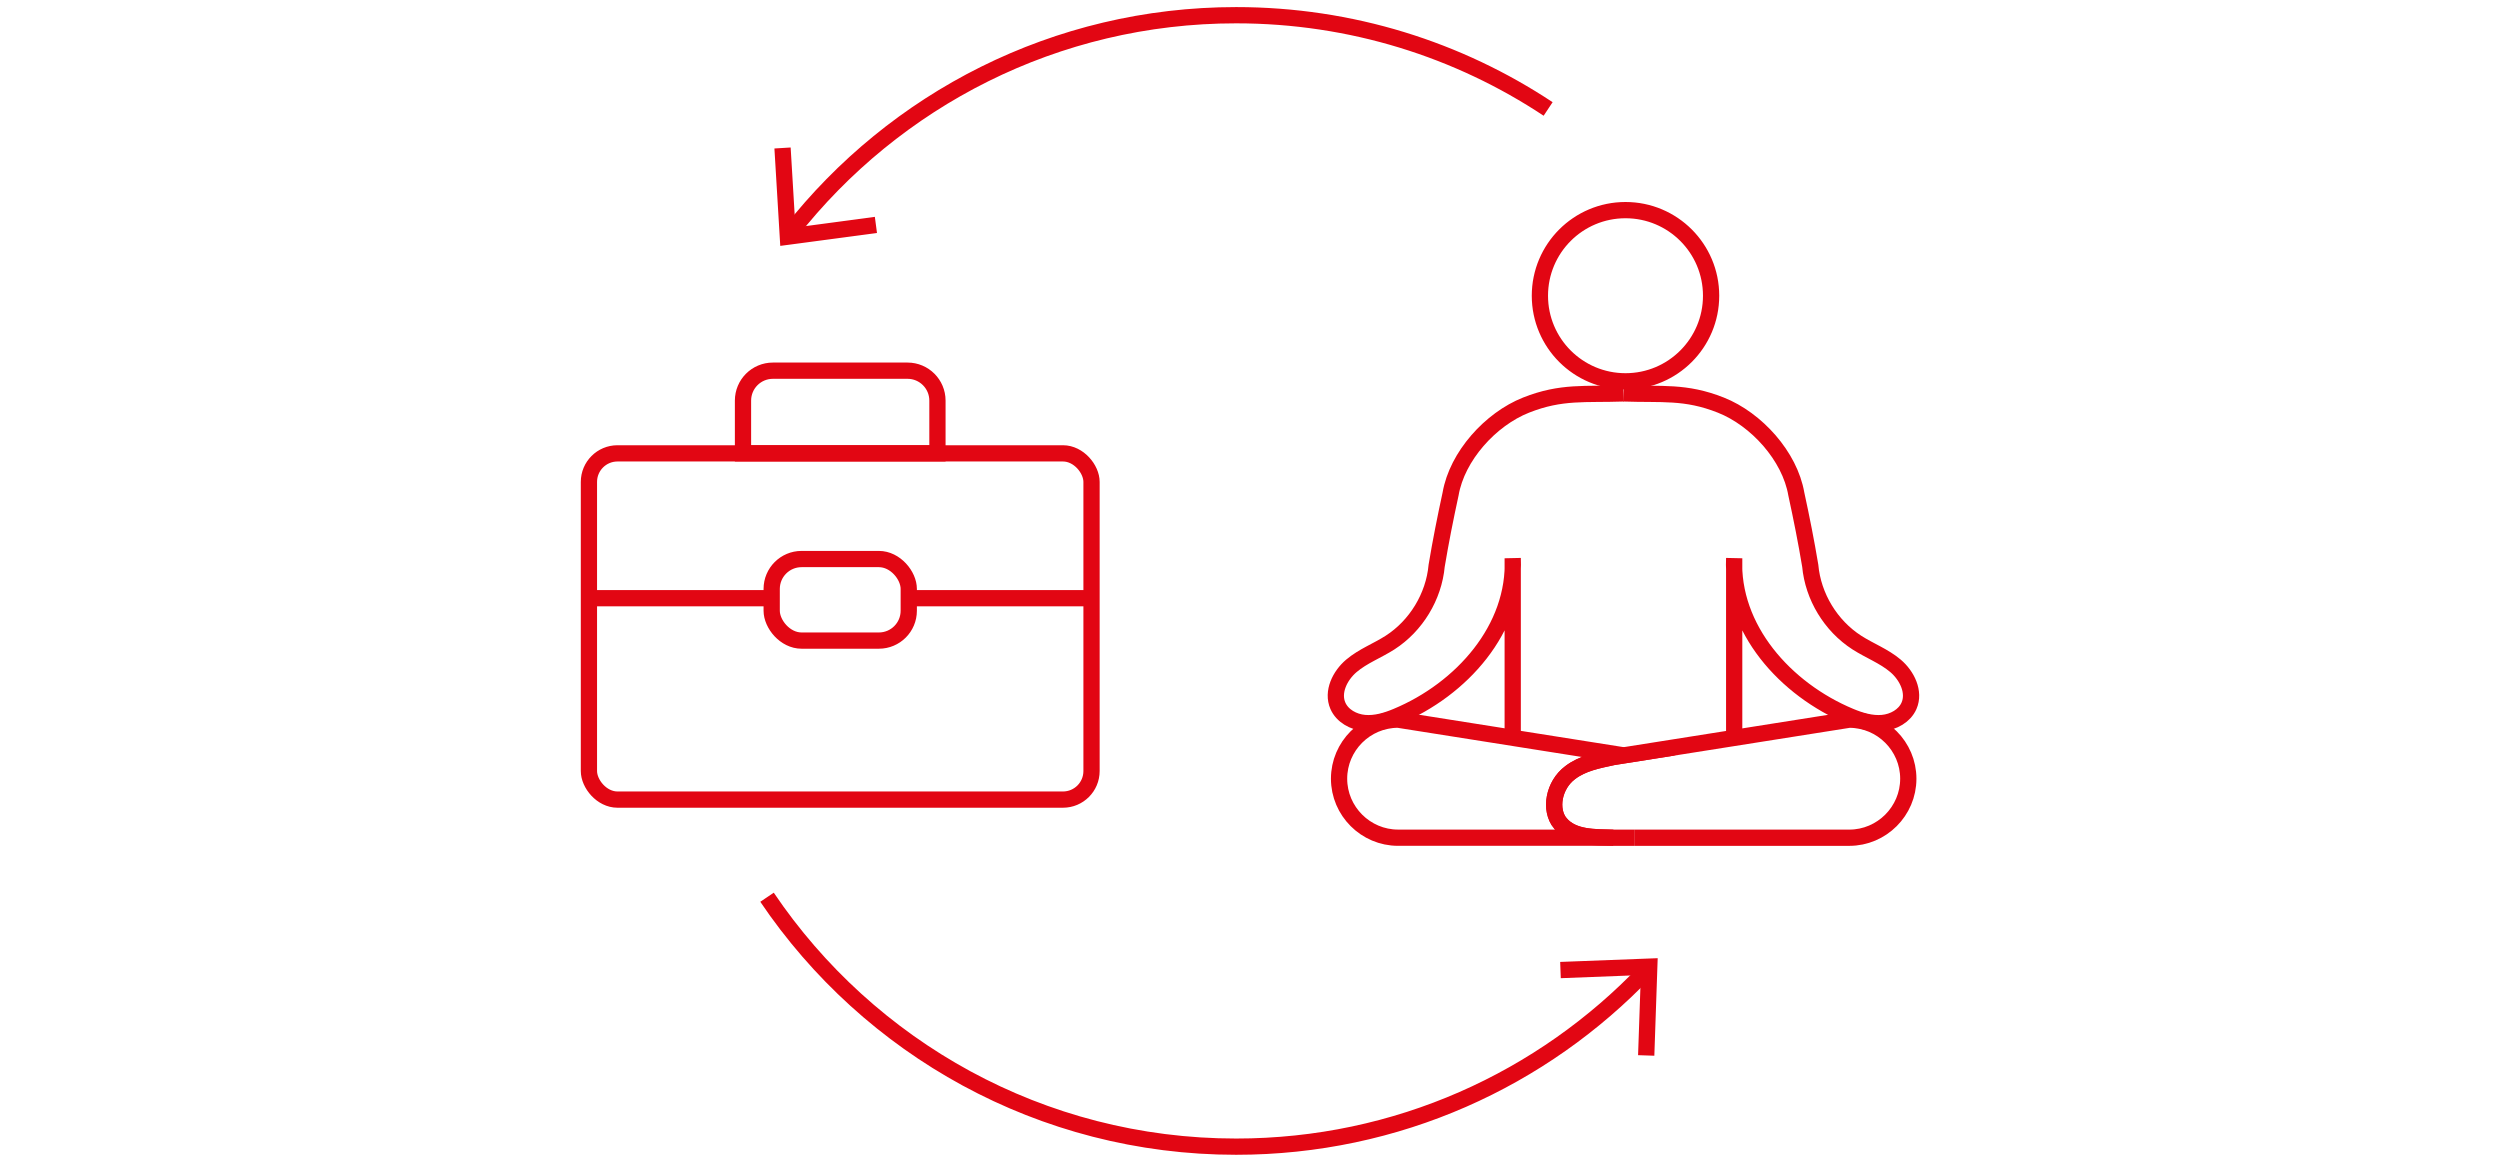 <?xml version="1.0" encoding="UTF-8"?>
<svg id="Ebene_1" xmlns="http://www.w3.org/2000/svg" version="1.1" viewBox="0 0 200 93.111">
  <!-- Generator: Adobe Illustrator 30.0.0, SVG Export Plug-In . SVG Version: 2.1.1 Build 123)  -->
  <g>
    <rect x="47.114" y="36.269" width="40.208" height="27.699" rx="2.284" ry="2.284" fill="none" stroke="#e20613" stroke-miterlimit="10" stroke-width="1.3"/>
    <path d="M61.832,29.655h10.772c1.32,0,2.392,1.072,2.392,2.392v4.22h-15.556v-4.22c0-1.32,1.072-2.392,2.392-2.392Z" fill="none" stroke="#e20613" stroke-miterlimit="10" stroke-width="1.3"/>
    <line x1="47.114" y1="47.856" x2="61.735" y2="47.856" fill="none" stroke="#e20613" stroke-miterlimit="10" stroke-width="1.3"/>
    <line x1="72.702" y1="47.856" x2="87.323" y2="47.856" fill="none" stroke="#e20613" stroke-miterlimit="10" stroke-width="1.3"/>
    <rect x="61.735" y="44.723" width="10.966" height="6.524" rx="2.39" ry="2.39" fill="none" stroke="#e20613" stroke-miterlimit="10" stroke-width="1.3"/>
  </g>
  <g>
    <path d="M63.273,18.548C71.559,7.996,84.433,1.217,98.89,1.217c9.225,0,17.805,2.76,24.96,7.5" fill="none" stroke="#e20613" stroke-miterlimit="10" stroke-width="1.3"/>
    <polygon points="70.159 18.638 69.988 17.348 63.635 18.198 63.252 11.799 61.953 11.878 62.421 19.671 70.159 18.638" fill="#e20613"/>
  </g>
  <g>
    <path d="M131.659,77.691c-8.243,8.651-19.877,14.042-32.769,14.042-15.622,0-29.395-7.915-37.528-19.954" fill="none" stroke="#e20613" stroke-miterlimit="10" stroke-width="1.3"/>
    <polygon points="124.814 76.954 124.862 78.255 131.267 78.007 131.046 84.414 132.347 84.458 132.615 76.655 124.814 76.954" fill="#e20613"/>
  </g>
  <circle cx="130.04" cy="23.658" r="6.848" fill="none" stroke="#e20613" stroke-miterlimit="10" stroke-width="1.3"/>
  <path d="M129.876,31.472c-3.061.111-4.944-.191-7.792.937-2.848,1.128-5.519,4.089-6.037,7.108-.415,1.91-.795,3.821-1.115,5.743-.226,2.47-1.642,4.803-3.727,6.145-1.014.652-2.174,1.083-3.094,1.863-.919.78-1.563,2.09-1.08,3.195.355.812,1.244,1.298,2.127,1.377s1.761-.186,2.579-.528c5.199-2.168,9.527-7.023,9.28-12.65v14.403" fill="none" stroke="#e20613" stroke-miterlimit="10" stroke-width="1.3"/>
  <path d="M129.876,31.472c3.061.111,4.944-.191,7.792.937s5.519,4.089,6.037,7.108c.415,1.91.795,3.821,1.115,5.743.226,2.47,1.642,4.803,3.727,6.145,1.014.652,2.174,1.083,3.094,1.863s1.563,2.09,1.08,3.195c-.355.812-1.244,1.298-2.127,1.377s-1.761-.186-2.579-.528c-5.199-2.168-9.527-7.023-9.28-12.65v14.403" fill="none" stroke="#e20613" stroke-miterlimit="10" stroke-width="1.3"/>
  <path d="M124.829,65.871c-.896-1.089-.542-3.072.788-4.064.983-.753,2.238-.986,3.438-1.244l.84-.133-18.048-2.857c-2.597,0-4.722,2.125-4.722,4.722s2.125,4.722,4.722,4.722h17.208c-1.47-.045-3.204.046-4.226-1.147Z" fill="none" stroke="#e20613" stroke-miterlimit="10" stroke-width="1.3"/>
  <path d="M130.734,67.018h17.208c2.597,0,4.722-2.125,4.722-4.722s-2.125-4.722-4.722-4.722l-18.048,2.857" fill="none" stroke="#e20613" stroke-miterlimit="10" stroke-width="1.3"/>
  <path d="M129.895,60.431l-.84.133c-1.2.258-2.455.491-3.438,1.244-1.33.992-1.684,2.975-.788,4.064,1.022,1.193,2.756,1.102,4.226,1.147h1.679" fill="none" stroke="#e20613" stroke-miterlimit="10" stroke-width="1.3"/>
</svg>
